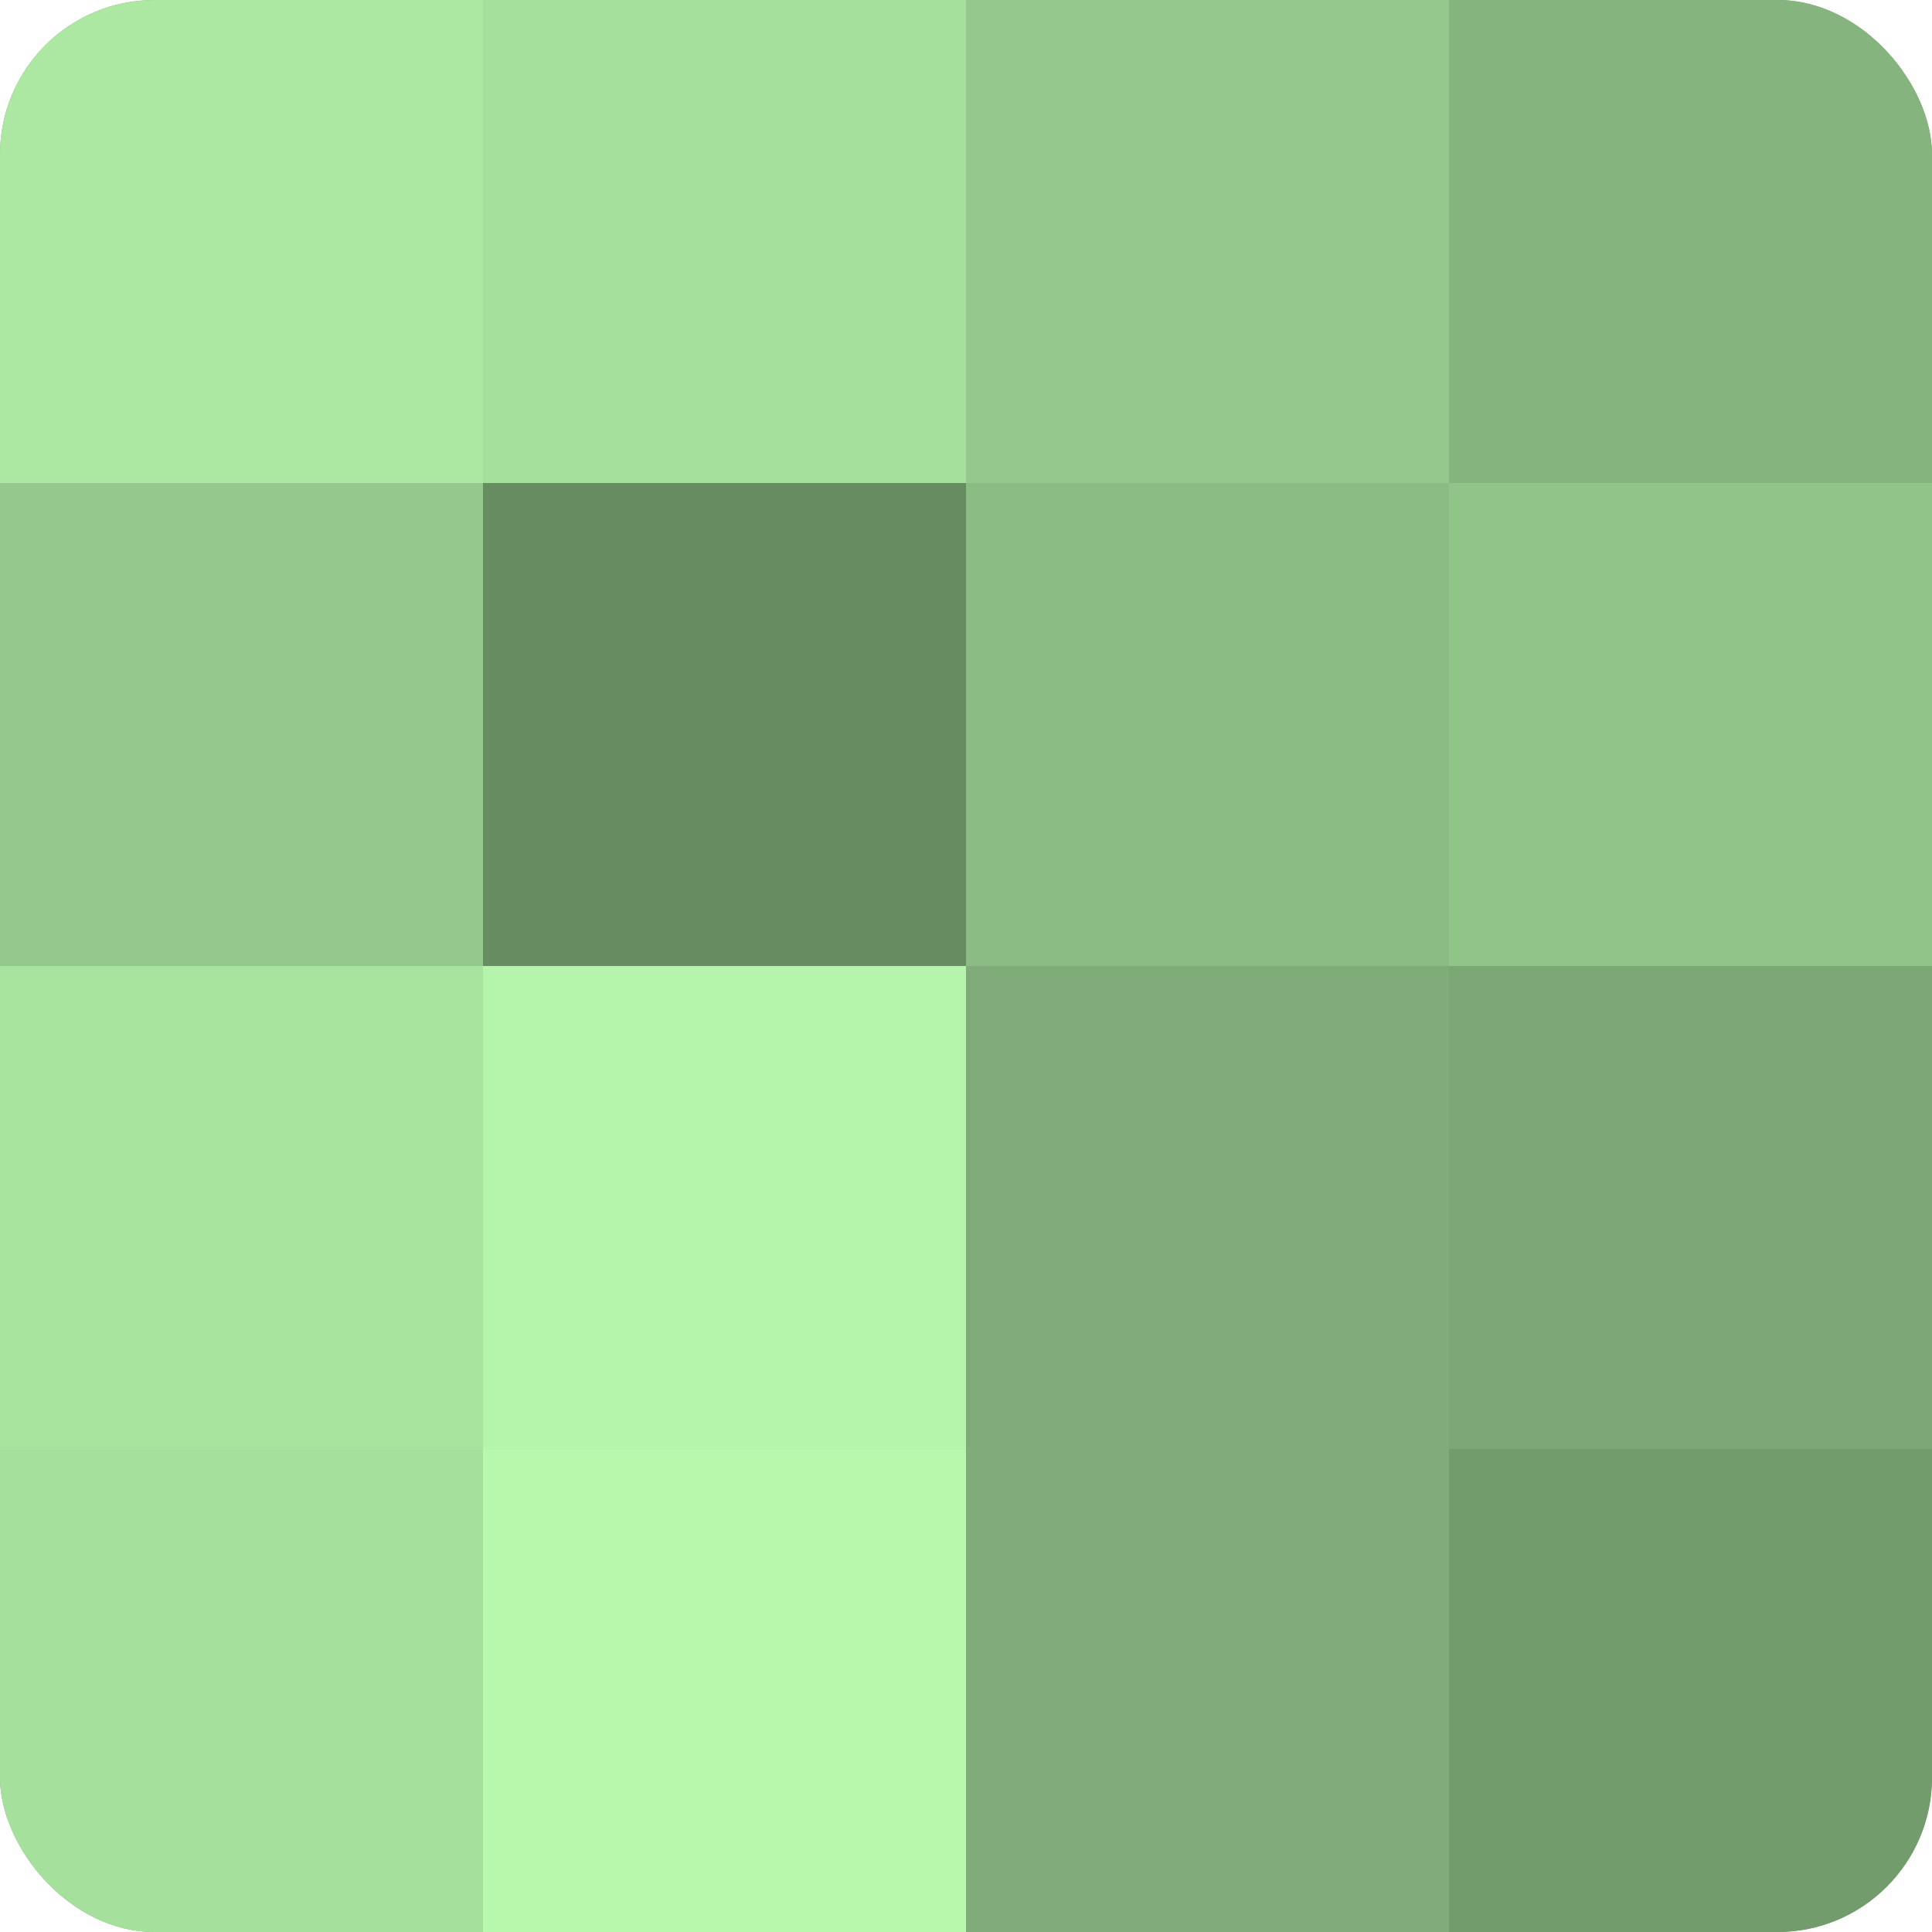 <?xml version="1.0" encoding="UTF-8"?>
<svg xmlns="http://www.w3.org/2000/svg" width="60" height="60" viewBox="0 0 100 100" preserveAspectRatio="xMidYMid meet"><defs><clipPath id="c" width="100" height="100"><rect width="100" height="100" rx="8" ry="8"/></clipPath></defs><g clip-path="url(#c)"><rect width="100" height="100" fill="#76a070"/><rect width="25" height="25" fill="#ace8a2"/><rect y="25" width="25" height="25" fill="#94c88c"/><rect y="50" width="25" height="25" fill="#a9e49f"/><rect y="75" width="25" height="25" fill="#a6e09d"/><rect x="25" width="25" height="25" fill="#a6e09d"/><rect x="25" y="25" width="25" height="25" fill="#688c62"/><rect x="25" y="50" width="25" height="25" fill="#b4f4ab"/><rect x="25" y="75" width="25" height="25" fill="#b7f8ad"/><rect x="50" width="25" height="25" fill="#94c88c"/><rect x="50" y="25" width="25" height="25" fill="#8bbc84"/><rect x="50" y="50" width="25" height="25" fill="#7fac78"/><rect x="50" y="75" width="25" height="25" fill="#7fac78"/><rect x="75" width="25" height="25" fill="#85b47e"/><rect x="75" y="25" width="25" height="25" fill="#91c489"/><rect x="75" y="50" width="25" height="25" fill="#7ca876"/><rect x="75" y="75" width="25" height="25" fill="#739c6d"/></g></svg>
